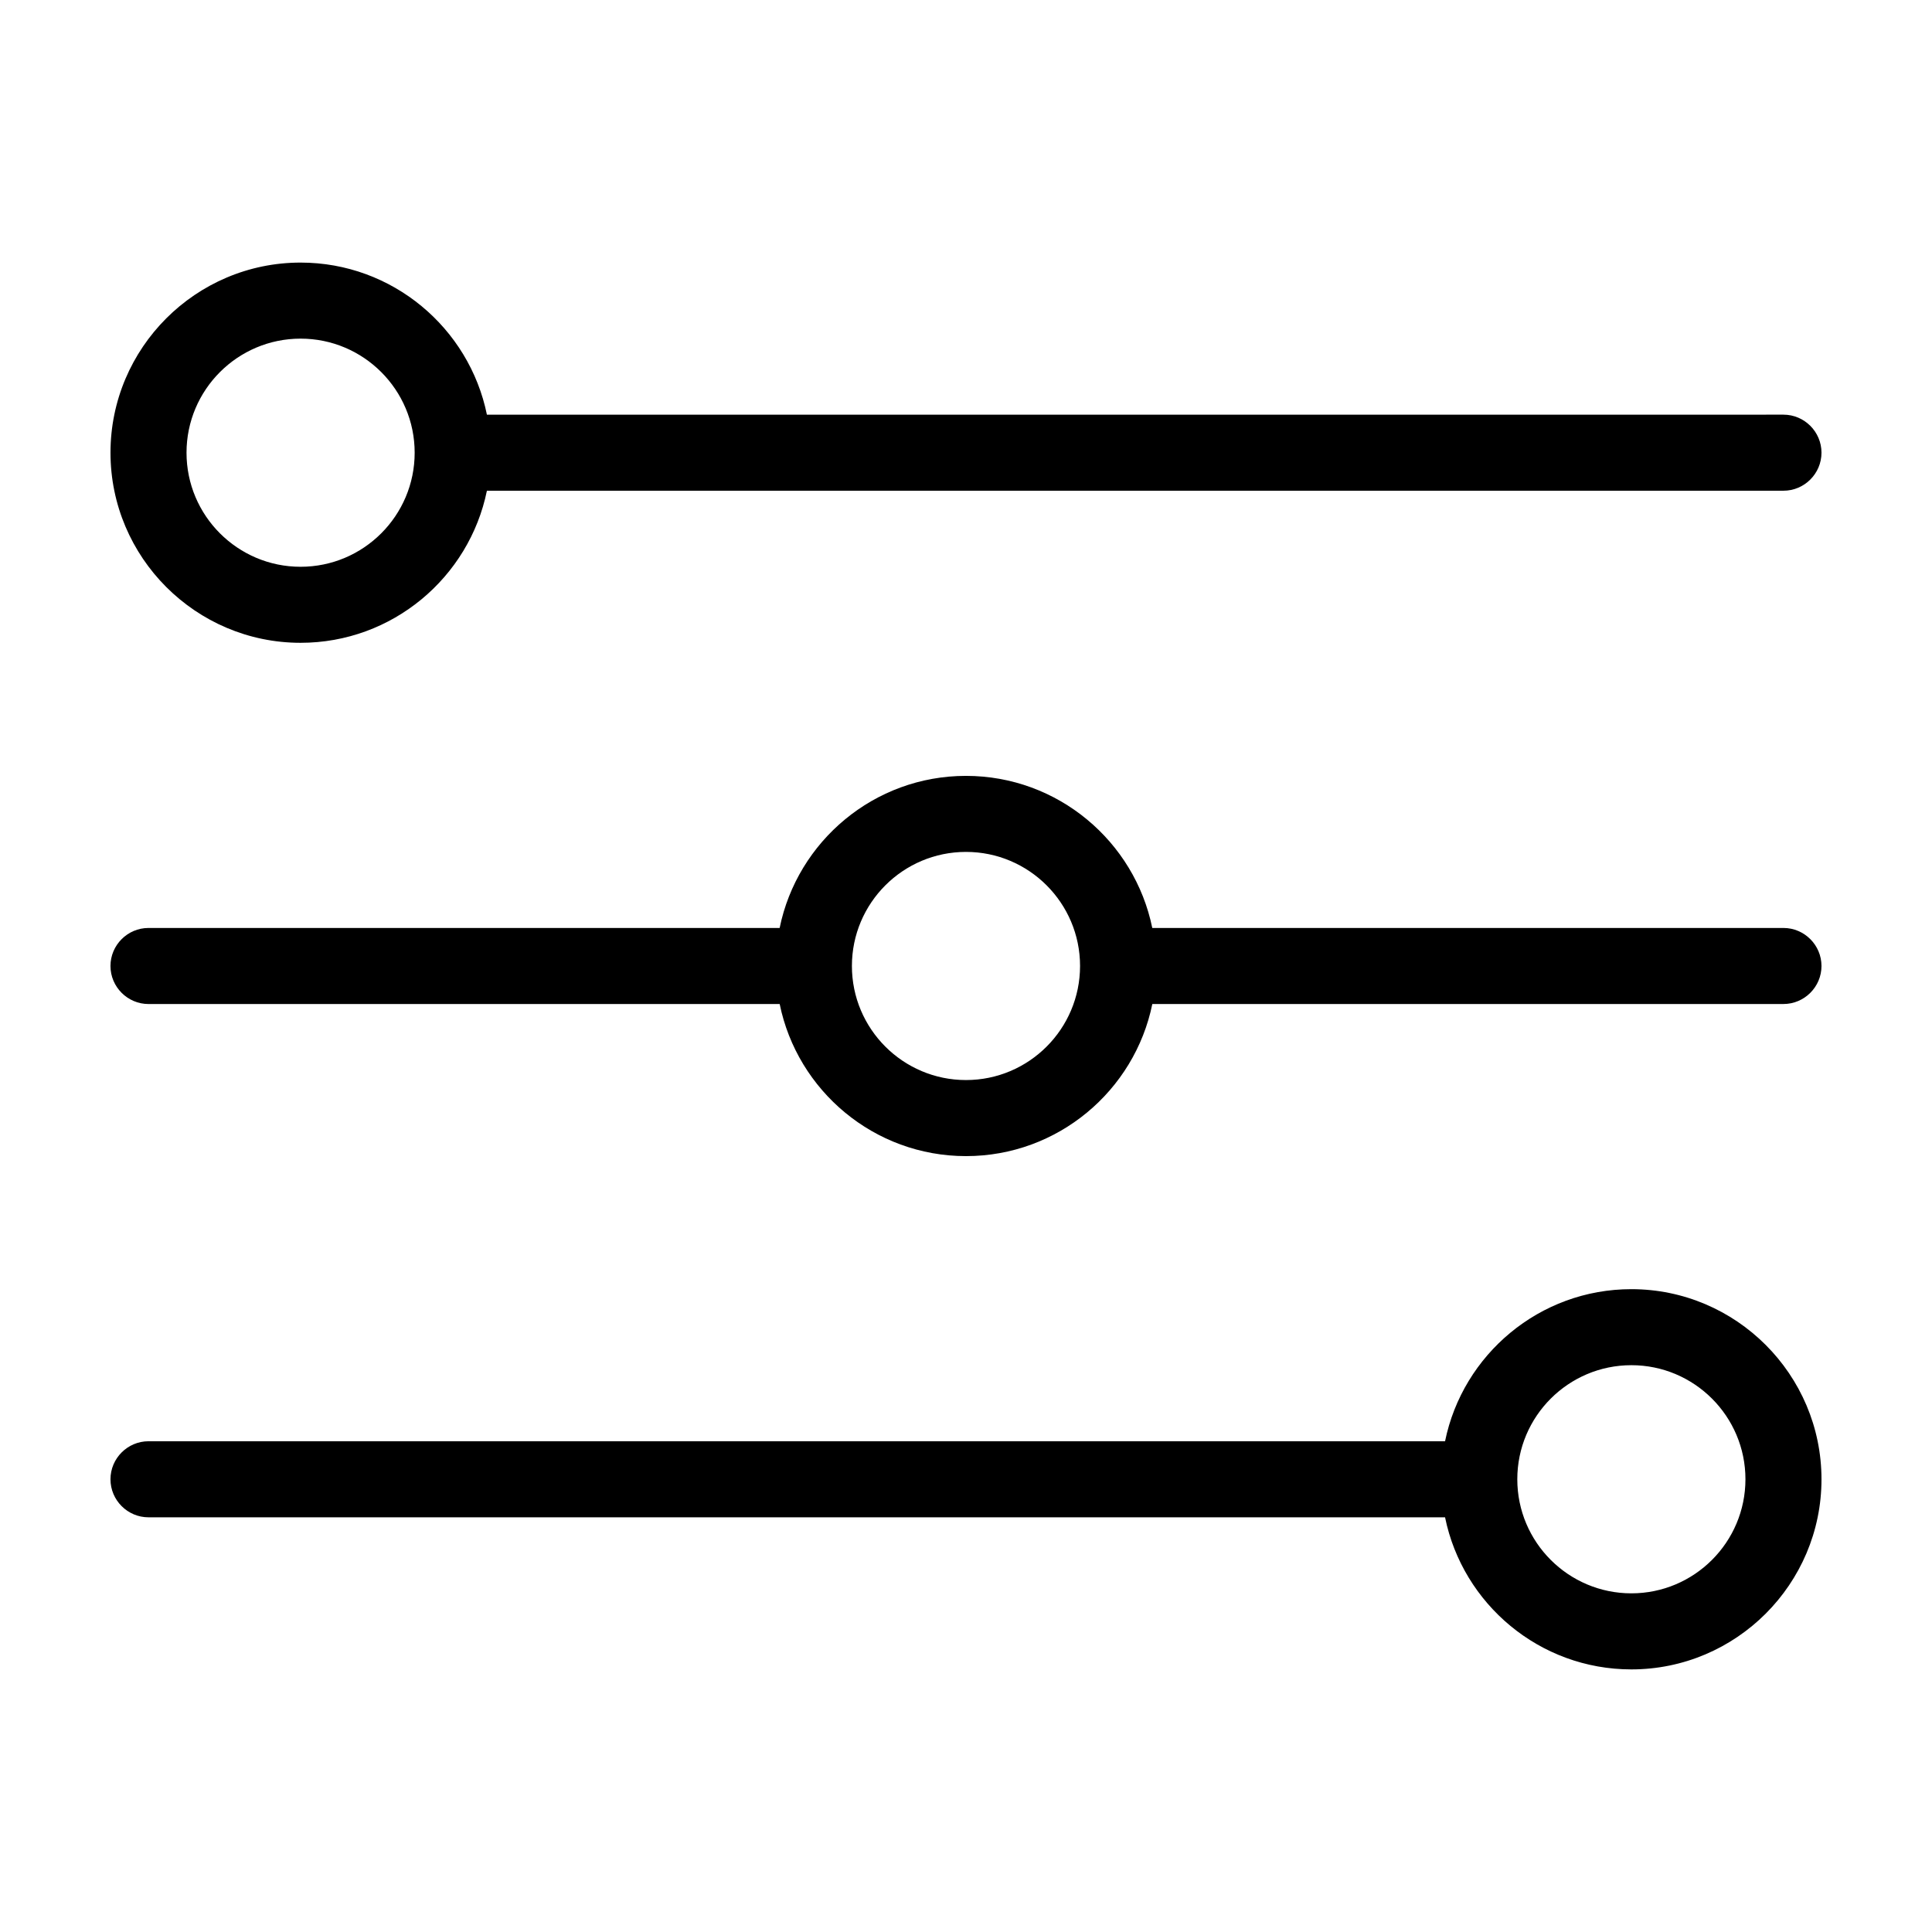 <?xml version="1.0" encoding="UTF-8"?>
<!-- Uploaded to: SVG Repo, www.svgrepo.com, Generator: SVG Repo Mixer Tools -->
<svg fill="#000000" width="800px" height="800px" version="1.1" viewBox="144 144 512 512" xmlns="http://www.w3.org/2000/svg">
 <path d="m223.66 314.35c24.336 0 44.688-17.332 49.375-40.305h343.6c5.543 0 10.078-4.535 10.078-10.078s-4.535-10.078-10.078-10.078l-343.6 0.004c-4.684-22.973-25.039-40.305-49.375-40.305-27.758 0-50.379 22.621-50.379 50.379 0 27.762 22.621 50.383 50.379 50.383zm0-80.609c16.676 0 30.23 13.551 30.23 30.23 0 16.676-13.551 30.23-30.23 30.23-16.676 0-30.23-13.551-30.23-30.23 0.004-16.68 13.555-30.23 30.23-30.23zm352.67 251.9c-24.336 0-44.688 17.332-49.375 40.305h-343.6c-5.543 0-10.078 4.535-10.078 10.078 0 5.543 4.535 10.078 10.078 10.078h343.6c4.684 22.973 25.039 40.305 49.375 40.305 27.762 0 50.383-22.621 50.383-50.383-0.004-27.762-22.625-50.383-50.383-50.383zm0 80.609c-16.676 0-30.23-13.551-30.23-30.23 0-16.676 13.551-30.23 30.23-30.23 16.676 0 30.23 13.551 30.23 30.23-0.004 16.68-13.555 30.23-30.23 30.23zm40.305-176.33h-167.27c-4.684-22.973-25.039-40.305-49.375-40.305-24.336 0-44.688 17.332-49.375 40.305h-167.26c-5.543 0-10.078 4.535-10.078 10.078s4.535 10.078 10.078 10.078h167.27c4.684 22.973 25.039 40.305 49.375 40.305s44.688-17.332 49.375-40.305l167.26-0.004c5.543 0 10.078-4.535 10.078-10.078-0.004-5.539-4.535-10.074-10.078-10.074zm-216.64 40.305c-16.676 0-30.23-13.551-30.23-30.23 0-16.676 13.551-30.23 30.23-30.23 16.676 0 30.23 13.551 30.23 30.23-0.004 16.68-13.555 30.23-30.23 30.23z"/>
</svg>